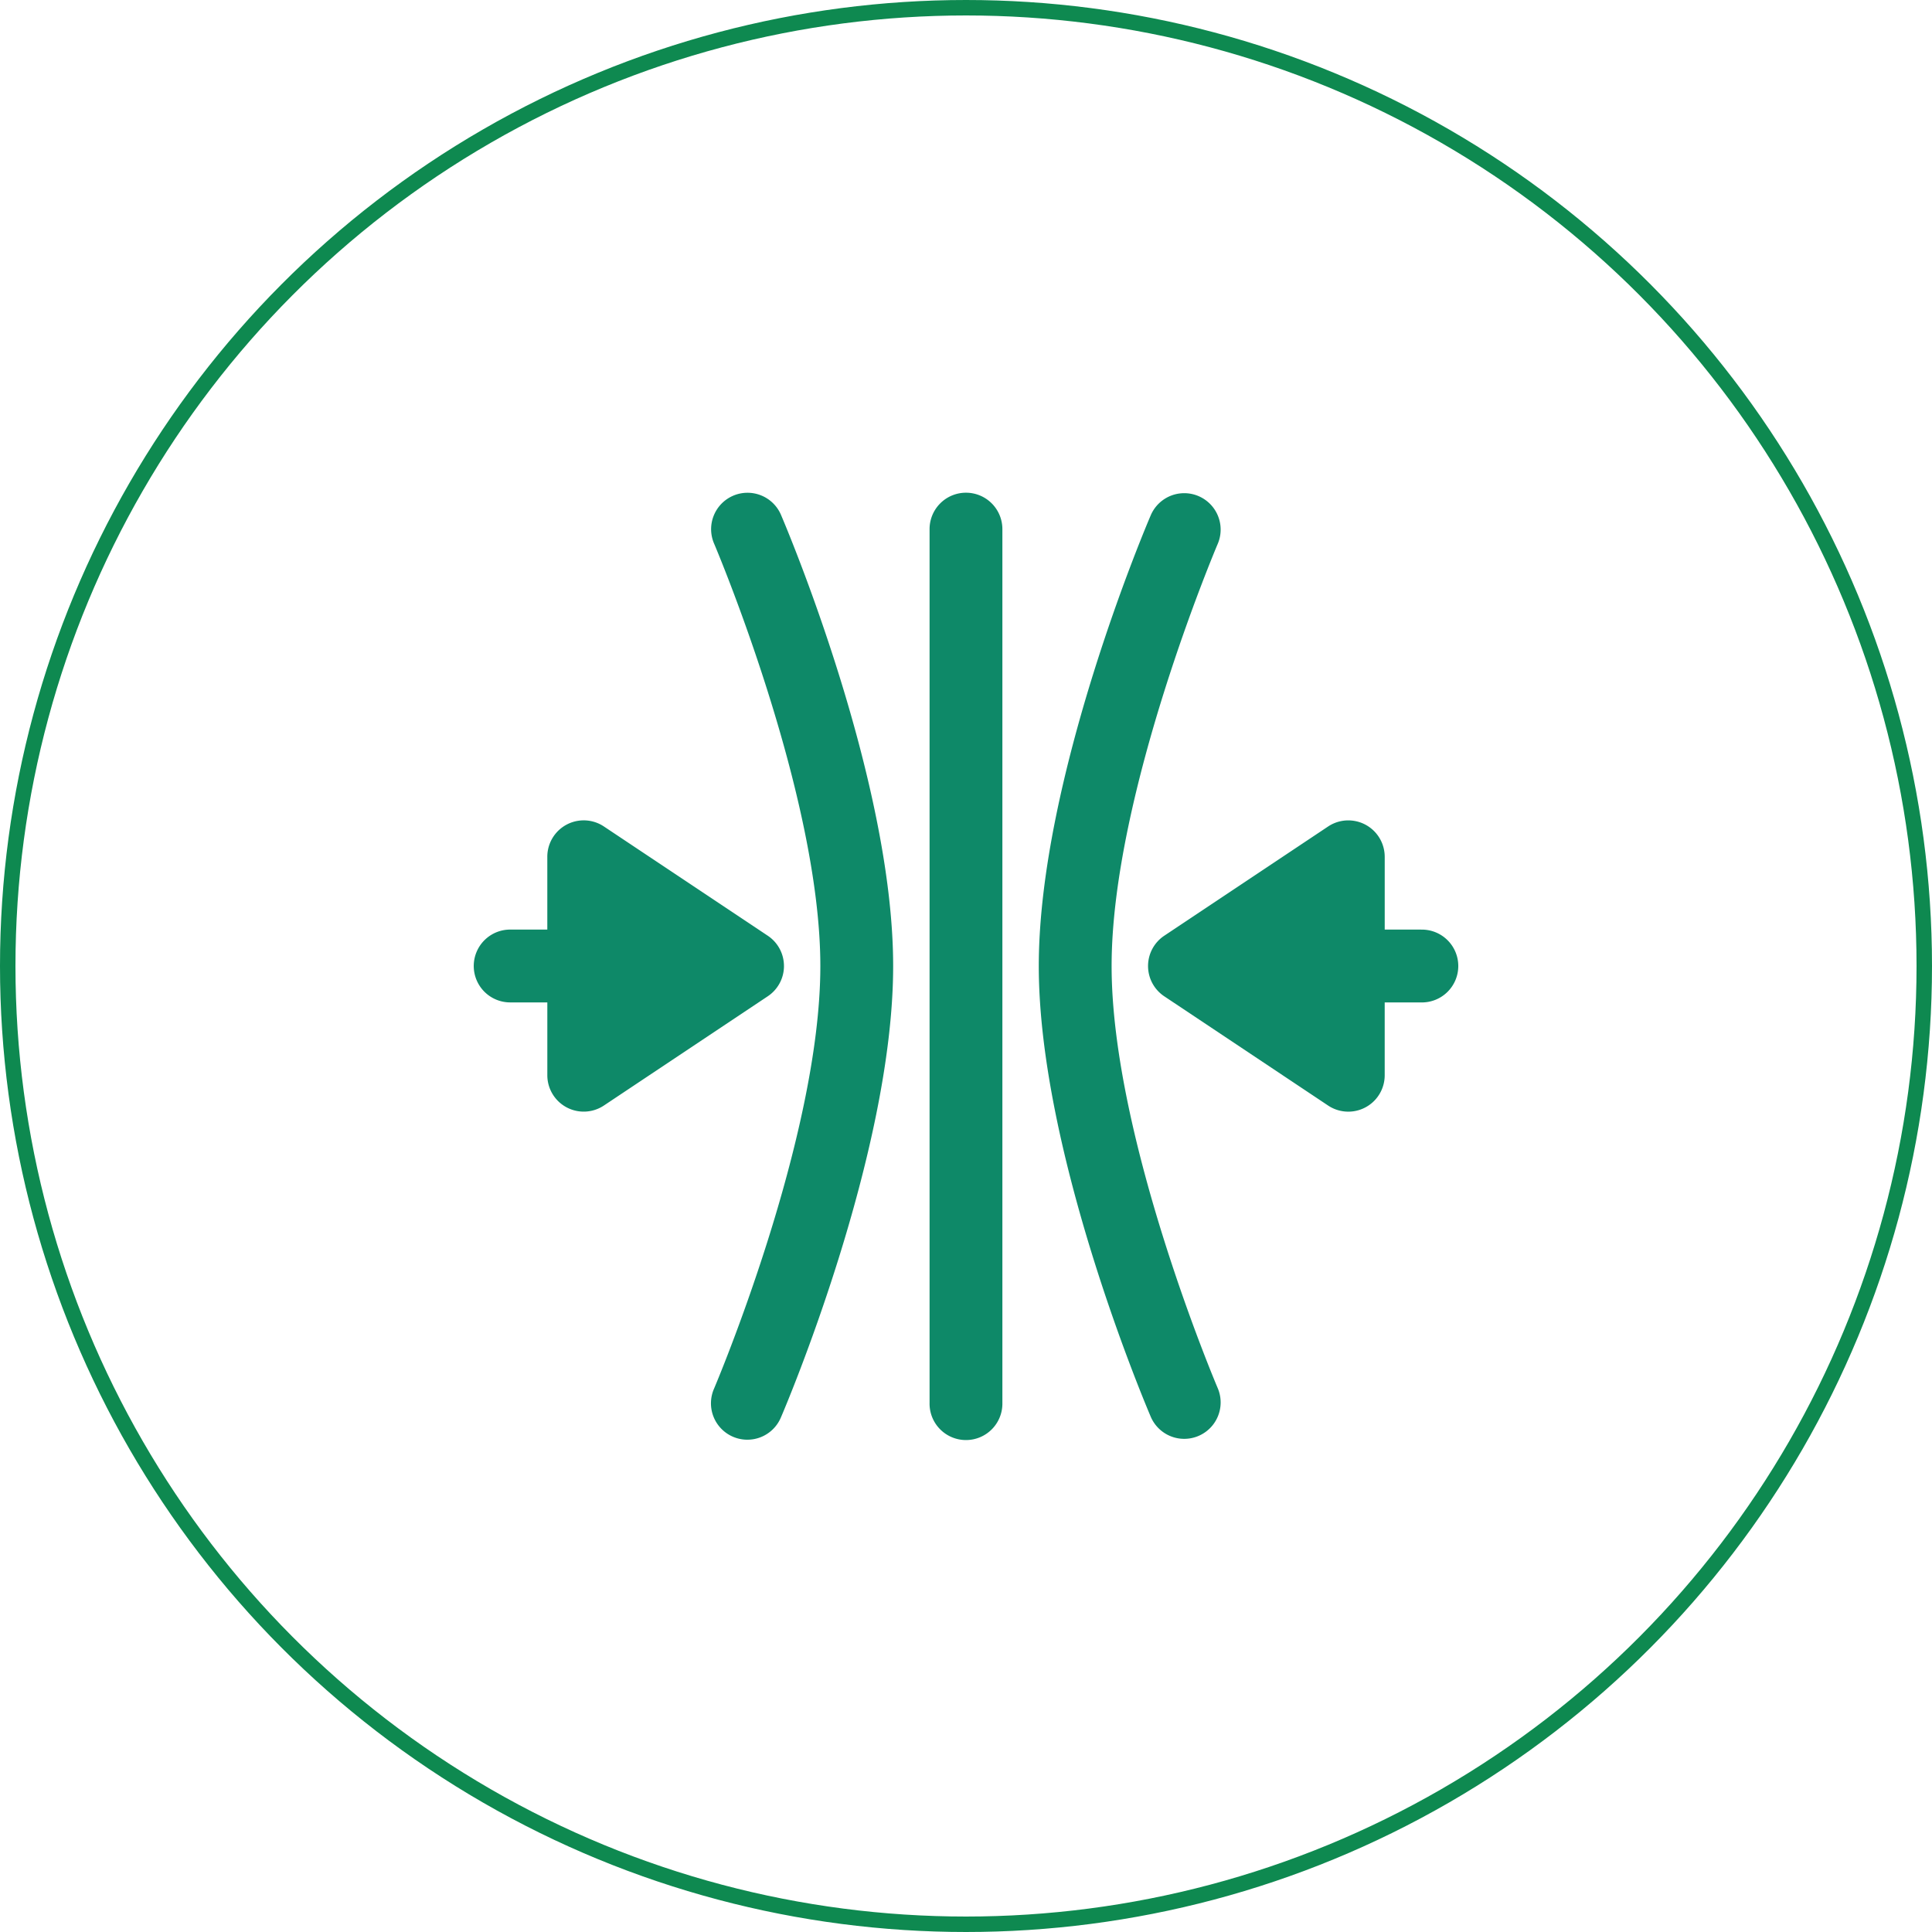 <?xml version="1.0" encoding="UTF-8"?>
<svg xmlns="http://www.w3.org/2000/svg" width="125" height="125" viewBox="0 0 125 125">
  <g id="Raggruppa_5097" data-name="Raggruppa 5097" transform="translate(-1003 -2630.779)">
    <g id="Raggruppa_5075" data-name="Raggruppa 5075" transform="translate(0 -3450.636)">
      <g id="Ellisse_11" data-name="Ellisse 11" transform="translate(1003 6081.415)" fill="none" stroke="#0e8950" stroke-width="1">
        <circle cx="62.5" cy="62.5" r="62.5" stroke="none"></circle>
        <circle cx="62.5" cy="62.5" r="62" fill="none"></circle>
      </g>
    </g>
    <g id="noun-adapt-944855" transform="translate(939.93 2550.166)">
      <path id="Tracciato_1079" data-name="Tracciato 1079" d="M805.217,457.06h-2.356v-4.711a2.357,2.357,0,0,0-3.663-1.96l-10.6,7.067a2.355,2.355,0,0,0,0,3.92l10.6,7.067a2.355,2.355,0,0,0,3.662-1.96v-4.711h2.356a2.356,2.356,0,1,0,0-4.711Z" transform="translate(-650.2 -316.302)" fill="#0e8968"></path>
      <path id="Tracciato_1080" data-name="Tracciato 1080" d="M564.856,112.5a2.356,2.356,0,0,0-2.356,2.356v56.533a2.356,2.356,0,1,0,4.711,0V114.856A2.356,2.356,0,0,0,564.856,112.5Z" transform="translate(-439.287 -0.009)" fill="#0e8968"></path>
      <path id="Tracciato_1081" data-name="Tracciato 1081" d="M113.792,459.428a2.353,2.353,0,0,0-1.049-1.96l-10.6-7.067a2.355,2.355,0,0,0-3.662,1.96v4.711H96.126a2.356,2.356,0,1,0,0,4.711h2.356v4.711a2.355,2.355,0,0,0,3.662,1.96l10.6-7.067a2.353,2.353,0,0,0,1.049-1.96Z" transform="translate(0 -316.315)" fill="#0e8968"></path>
      <path id="Tracciato_1082" data-name="Tracciato 1082" d="M679.706,143.114c0-11.149,6.808-27.179,6.877-27.339a2.356,2.356,0,0,0-4.331-1.855c-.3.69-7.258,17.072-7.258,29.194s6.961,28.5,7.258,29.194a2.356,2.356,0,0,0,4.331-1.855c-.07-.161-6.877-16.19-6.877-27.339Z" transform="translate(-544.715 0)" fill="#0e8968"></path>
      <path id="Tracciato_1083" data-name="Tracciato 1083" d="M338.921,112.7a2.357,2.357,0,0,0-1.238,3.093c.069.16,6.877,16.189,6.877,27.338s-6.808,27.179-6.876,27.339a2.355,2.355,0,1,0,4.329,1.855c.3-.691,7.258-17.073,7.258-29.194s-6.96-28.5-7.258-29.194a2.356,2.356,0,0,0-3.093-1.237Z" transform="translate(-228.414 -0.015)" fill="#0e8968"></path>
    </g>
  </g>
</svg>
